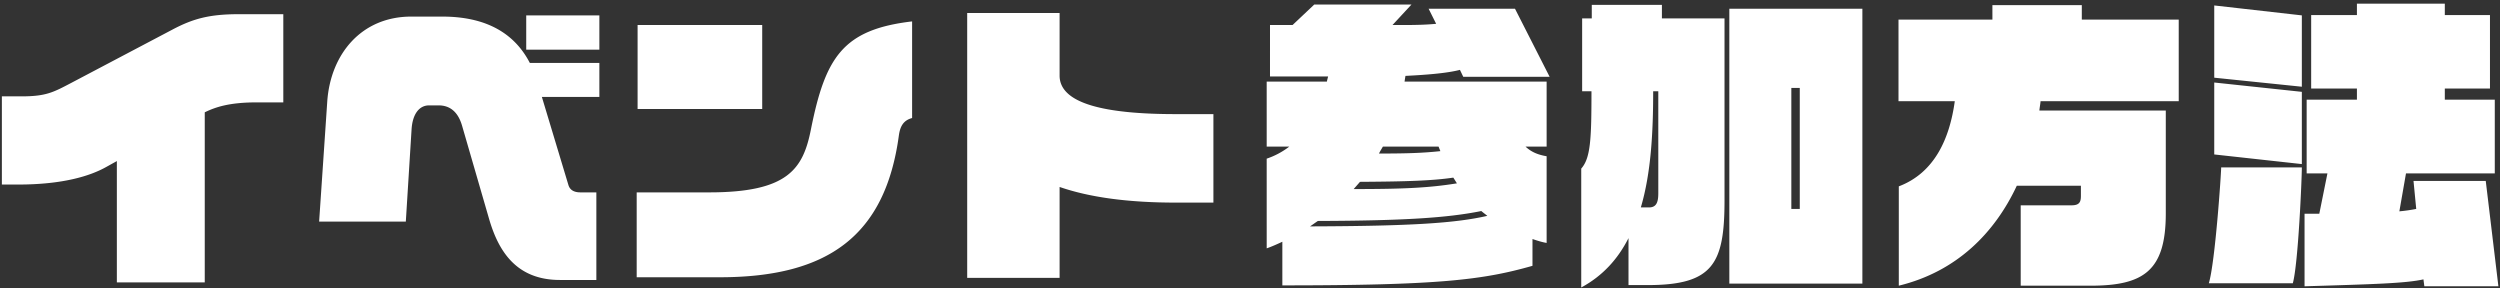 <svg width="598" height="69" fill="none" xmlns="http://www.w3.org/2000/svg"><rect width="100%" height="100%" fill="#333333" stroke="none"/><path d="M67.768 24.488h-6.336c-6.48 0-9.792 1.08-12.456 2.376v40.68H27.952V38.528l-2.592 1.44c-3.744 2.088-10.224 4.176-21.024 4.176H.448V23.048H5.2c5.904 0 7.632-1.008 12.024-3.312L41.272 7.064C46.312 4.4 50.2 3.392 57.256 3.392h10.512v21.096zm75.6-12.6h-17.496V3.68h17.496v8.208zm0 11.304h-13.752l6.336 21.024c.288 1.008 1.08 1.8 2.88 1.8h3.816v20.952h-8.712c-10.512 0-14.76-6.984-16.992-14.76l-6.408-22.104c-.936-3.24-2.808-4.896-5.616-4.896h-2.304c-2.304 0-3.96 2.016-4.176 5.832L97.072 53H76.336l1.944-28.728c.792-11.376 8.208-20.304 20.088-20.304h7.416c11.736 0 17.784 4.968 20.952 11.088h16.632v8.136zm38.952 2.88h-29.808V5.984h29.808v20.088zm35.856 2.16c-2.16.576-2.88 2.088-3.168 4.176-3.24 23.832-16.776 33.912-42.84 33.912h-19.872V46.016h17.352c18.864 0 22.464-5.616 24.336-15.12 3.456-17.208 7.632-23.832 24.192-25.776v23.112zm72.072 20.232h-9c-11.232 0-20.52-1.224-27.792-3.744v21.744h-22.104V3.104h22.104V18.08c0 6.84 11.232 9.216 27.792 9.216h9v21.168zm80.424-30.096h-20.664l-.792-1.656c-3.312.864-8.712 1.224-13.032 1.44-.072.432-.144.864-.216 1.368h33.984v15.552h-5.04c1.368 1.296 2.952 1.944 5.04 2.304v20.736c-1.224-.216-2.304-.576-3.384-.936v6.408c-11.88 3.384-22.464 4.68-59.832 4.68v-10.44c-1.224.576-2.52 1.152-3.744 1.584V37.952a18.55 18.55 0 005.4-2.88h-5.4V19.52h14.4c.072-.432.216-.864.288-1.224h-13.896V5.984h5.4l5.184-4.896h23.256l-4.536 4.896h2.952c2.736 0 5.256-.072 7.488-.288l-1.8-3.6h20.664l8.28 16.272zm-26.136 17.784l-.432-1.08h-13.32c-.288.504-.648 1.08-.936 1.656 6.912 0 10.656-.144 14.688-.576zm3.96 7.704c-.288-.432-.576-.936-.864-1.368-4.896.72-10.872.936-22.32 1.008l-1.512 1.728c11.952 0 18-.288 24.696-1.368zm7.272 7.776c-.432-.36-.936-.72-1.44-1.152-8.208 1.656-18.72 2.304-39.096 2.376-.648.432-1.224.864-1.872 1.296 24.408-.072 34.848-.792 42.408-2.52zm89.712 16.2h-31.824V2.096h31.824v65.736zm-32.976-19.944c0 15.12-2.664 20.304-18.36 20.304h-4.608V56.96c-2.52 4.968-6.12 9-11.304 11.808v-28.44c2.232-2.52 2.448-6.984 2.448-18.504h-2.232V4.4h2.304V1.16h16.776V4.4h14.976v43.488zm18 2.088V21.032h-2.016v28.944h2.016zm-33.84-3.744V21.824h-1.224c0 9.792-.504 19.512-2.952 27.792h1.944c1.728 0 2.232-1.152 2.232-3.384zM521.152 24.2h-33.048c-.072.792-.216 1.512-.288 2.232h30.24v24.624c0 13.68-5.256 17.28-18 17.28h-16.704V49.112h12.168c1.8 0 2.232-.72 2.232-2.232v-2.448h-15.336c-5.256 11.232-14.328 20.52-28.224 23.904v-23.76c8.568-3.24 12.168-11.448 13.392-20.376H454.12V4.688h22.464V1.232h21.384v3.456h23.184V24.2zm76.464 44.28h-17.712l-.216-1.656c-4.176.936-11.592 1.152-28.44 1.656V51.128h3.528l1.944-9.648h-4.968V23.84h12.024v-2.664h-10.944V3.608h10.944V.872H584.8v2.736h10.8v17.568h-10.8v2.664h11.952v17.64h-21.24l-1.584 9.072a38.503 38.503 0 004.032-.576l-.648-6.696h17.28l3.024 25.2zM550.6 20.744l-20.952-2.16V1.304L550.6 3.68v17.064zm0 18.504l-20.952-2.304V19.736l20.952 2.232v17.28zm0 .792c0 2.664-.864 23.112-2.16 27.72h-20.088c1.512-4.968 2.952-26.208 2.952-27.72H550.6z" fill="#fff"/></svg>